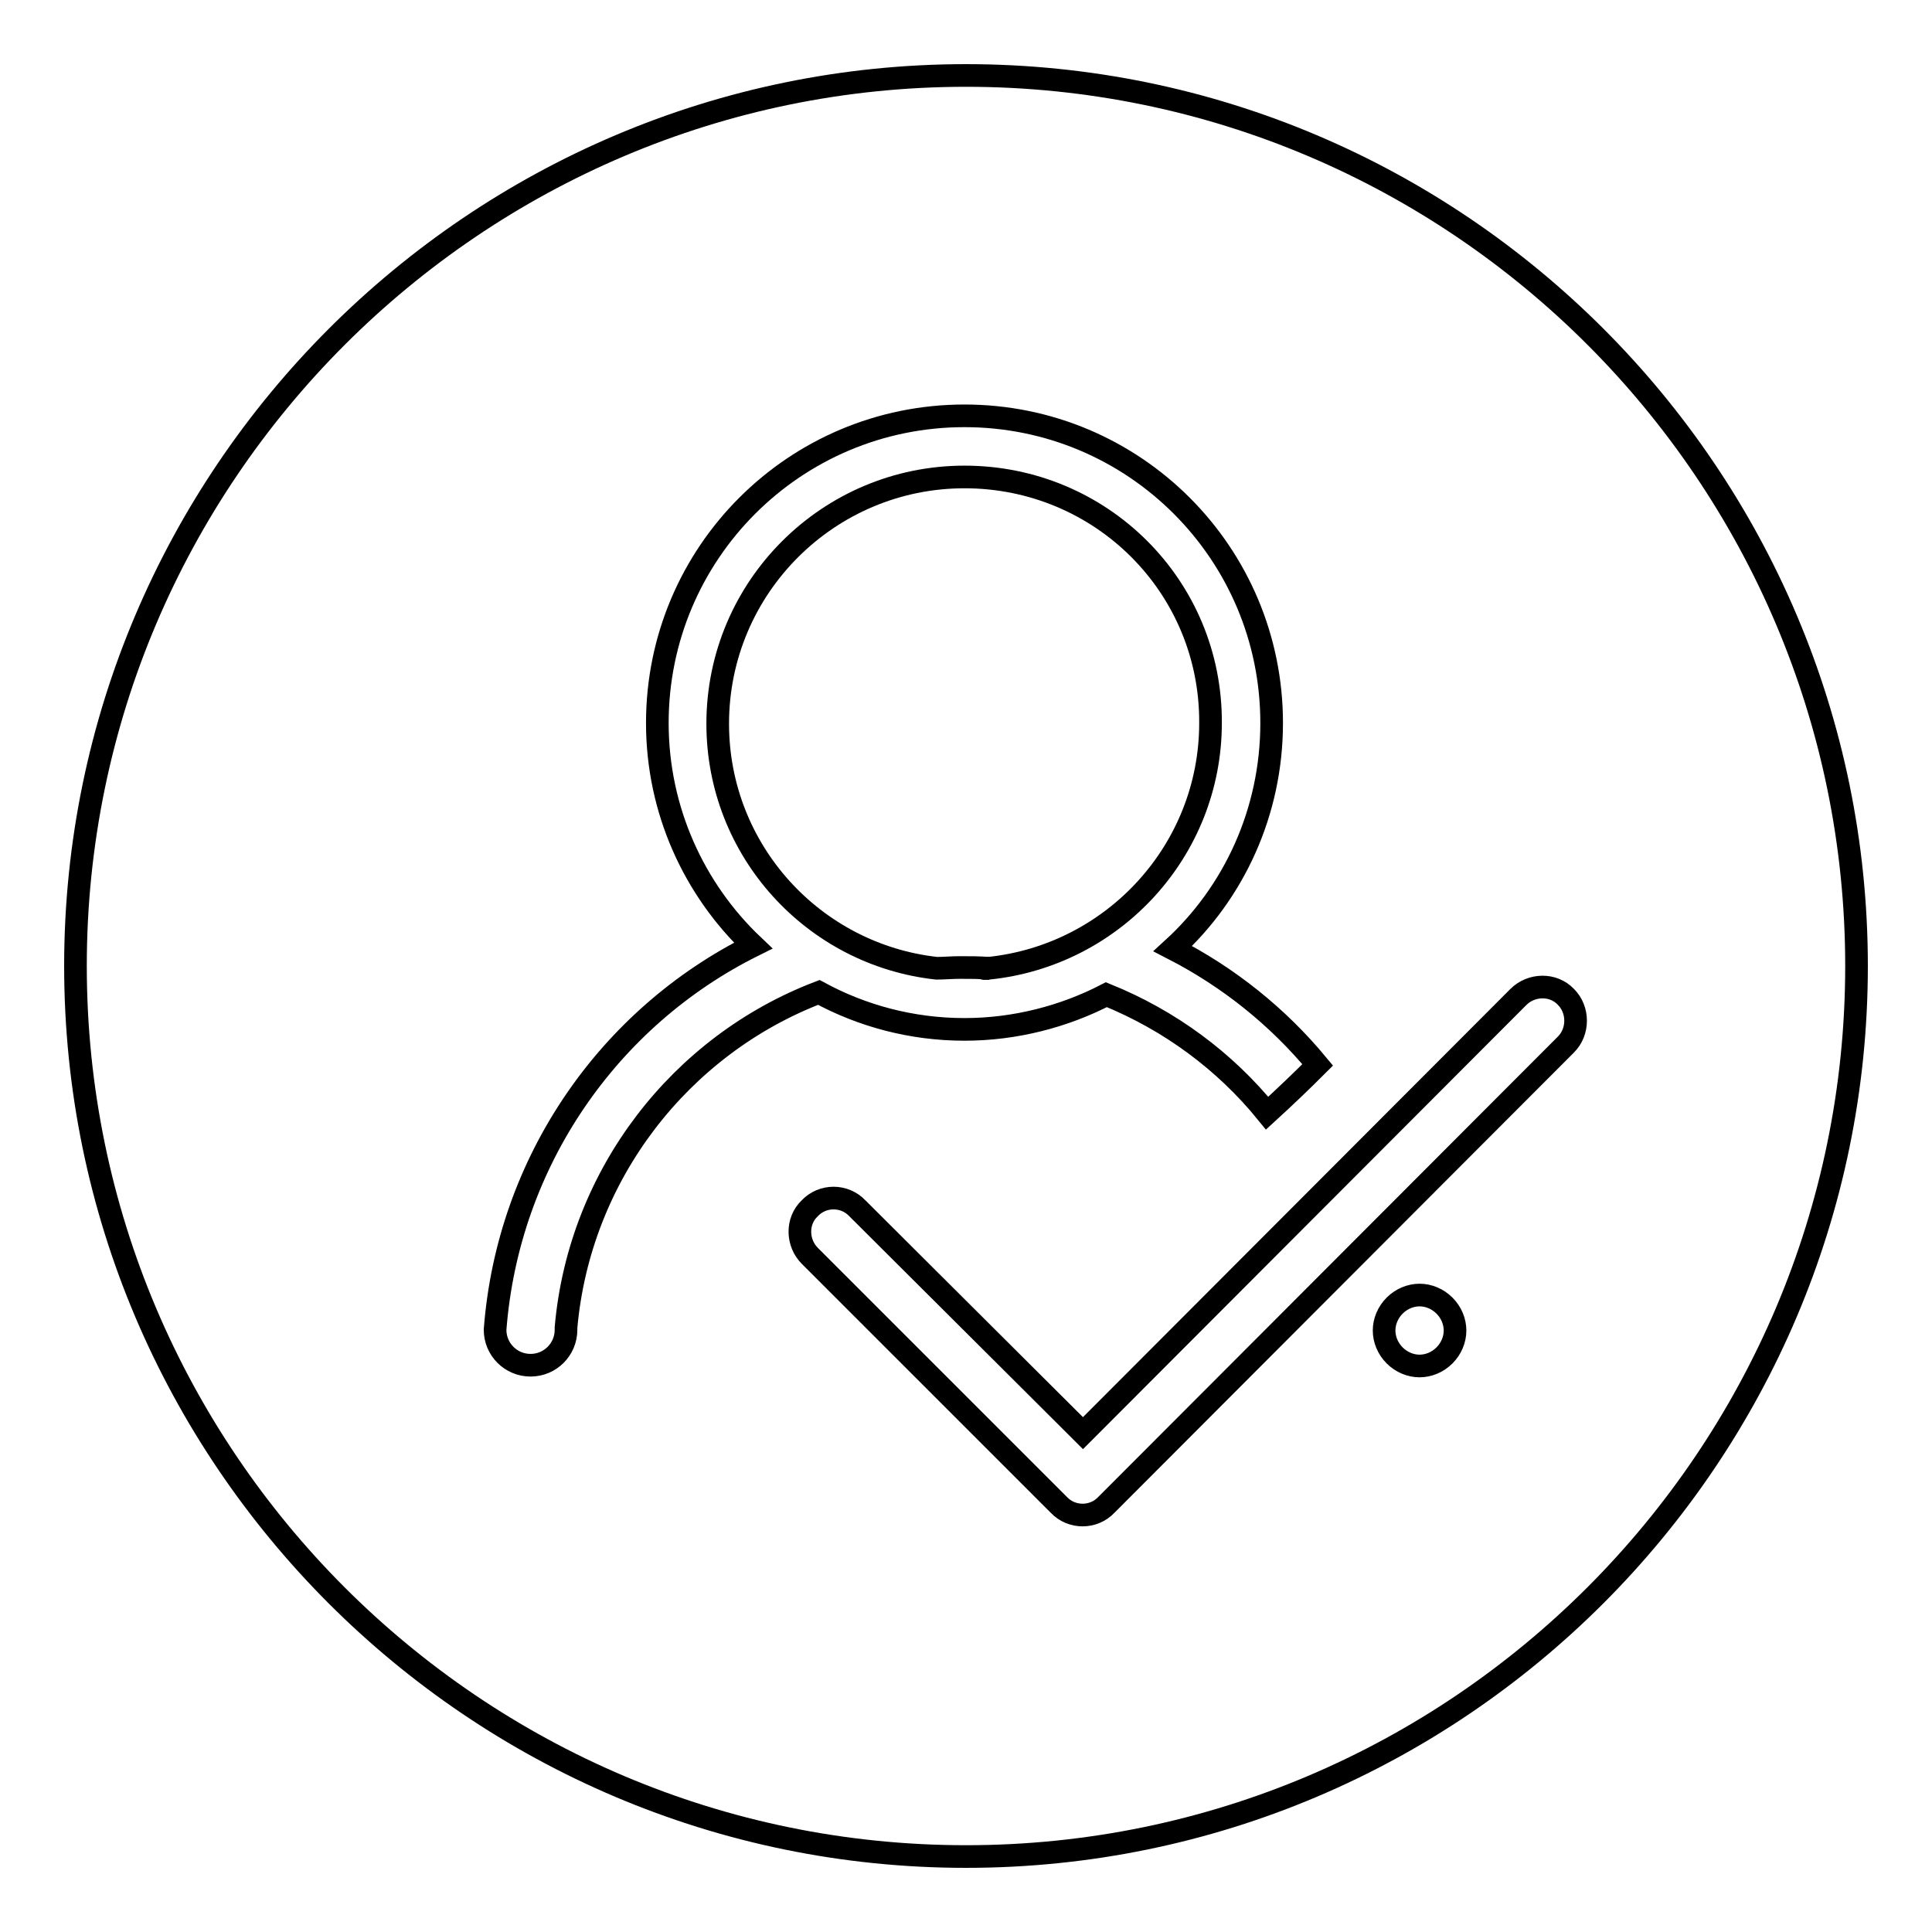 <?xml version="1.0" encoding="utf-8"?>
<!-- Svg Vector Icons : http://www.onlinewebfonts.com/icon -->
<!DOCTYPE svg PUBLIC "-//W3C//DTD SVG 1.1//EN" "http://www.w3.org/Graphics/SVG/1.1/DTD/svg11.dtd">
<svg version="1.1" xmlns="http://www.w3.org/2000/svg" xmlns:xlink="http://www.w3.org/1999/xlink" x="0px" y="0px" viewBox="0 0 256 256" enable-background="new 0 0 256 256" xml:space="preserve">
<g><g><path stroke-width="3" fill-opacity="0" stroke="#000000"  d="M128,10c-65,0-118,53-118,118c0,65,52.9,118,118,118c65.1,0,118-53,118-118C246,63,193.1,10,128,10z M191.4,179.6c-0.9,0.9-2.1,1.4-3.3,1.4c-1.2,0-2.4-0.5-3.3-1.4c-0.9-0.9-1.4-2.1-1.4-3.3c0-1.2,0.5-2.4,1.4-3.3s2.1-1.4,3.3-1.4c1.2,0,2.4,0.5,3.3,1.4s1.4,2.1,1.4,3.3C192.8,177.5,192.3,178.7,191.4,179.6z M146.6,199.4c-1.7,1.8-4.6,1.8-6.3,0l-33-33c-1.7-1.7-1.8-4.6,0-6.3c1.7-1.8,4.6-1.8,6.3,0l29.9,29.8l57.7-57.8c1.7-1.7,4.6-1.8,6.3,0c1.7,1.7,1.7,4.6,0,6.3L146.6,199.4L146.6,199.4z M99.8,125.3c-7.8-7.4-12.7-17.9-12.7-29.5c0-22.5,18.2-40.7,40.7-40.7c22.5,0,40.7,18.2,40.7,40.7c0,11.8-5,22.5-13.1,29.9c7.4,3.8,13.9,9,19.2,15.4c-2.2,2.2-4.4,4.3-6.7,6.4c-5.6-6.9-12.9-12.3-21.3-15.7c-5.6,2.9-12.1,4.6-18.8,4.6c-7,0-13.6-1.8-19.3-4.9c-18.3,7-31.7,24.1-33.5,44.4c0,0.1,0,0.2,0,0.3c0,2.6-2.1,4.7-4.7,4.7s-4.7-2.1-4.7-4.7h0C67.3,153.9,80.7,134.8,99.8,125.3L99.8,125.3z"/><path stroke-width="3" fill-opacity="0" stroke="#000000"  d="M131,128.3c-0.2,0-0.5,0-0.7,0C130.5,128.4,130.8,128.3,131,128.3z"/><path stroke-width="3" fill-opacity="0" stroke="#000000"  d="M127.8,63.2c-18,0-32.7,14.6-32.7,32.7c0,16.8,12.7,30.6,29,32.4c1,0,2-0.1,3.1-0.1c1.3,0,2.6,0,3.8,0.1c16.5-1.7,29.4-15.6,29.4-32.5C160.5,77.7,145.9,63.2,127.8,63.2L127.8,63.2z"/><path stroke-width="3" fill-opacity="0" stroke="#000000"  d="M131.1,128.3L131.1,128.3C131.1,128.3,131,128.3,131.1,128.3C131,128.3,131.1,128.3,131.1,128.3z"/></g></g>
</svg>